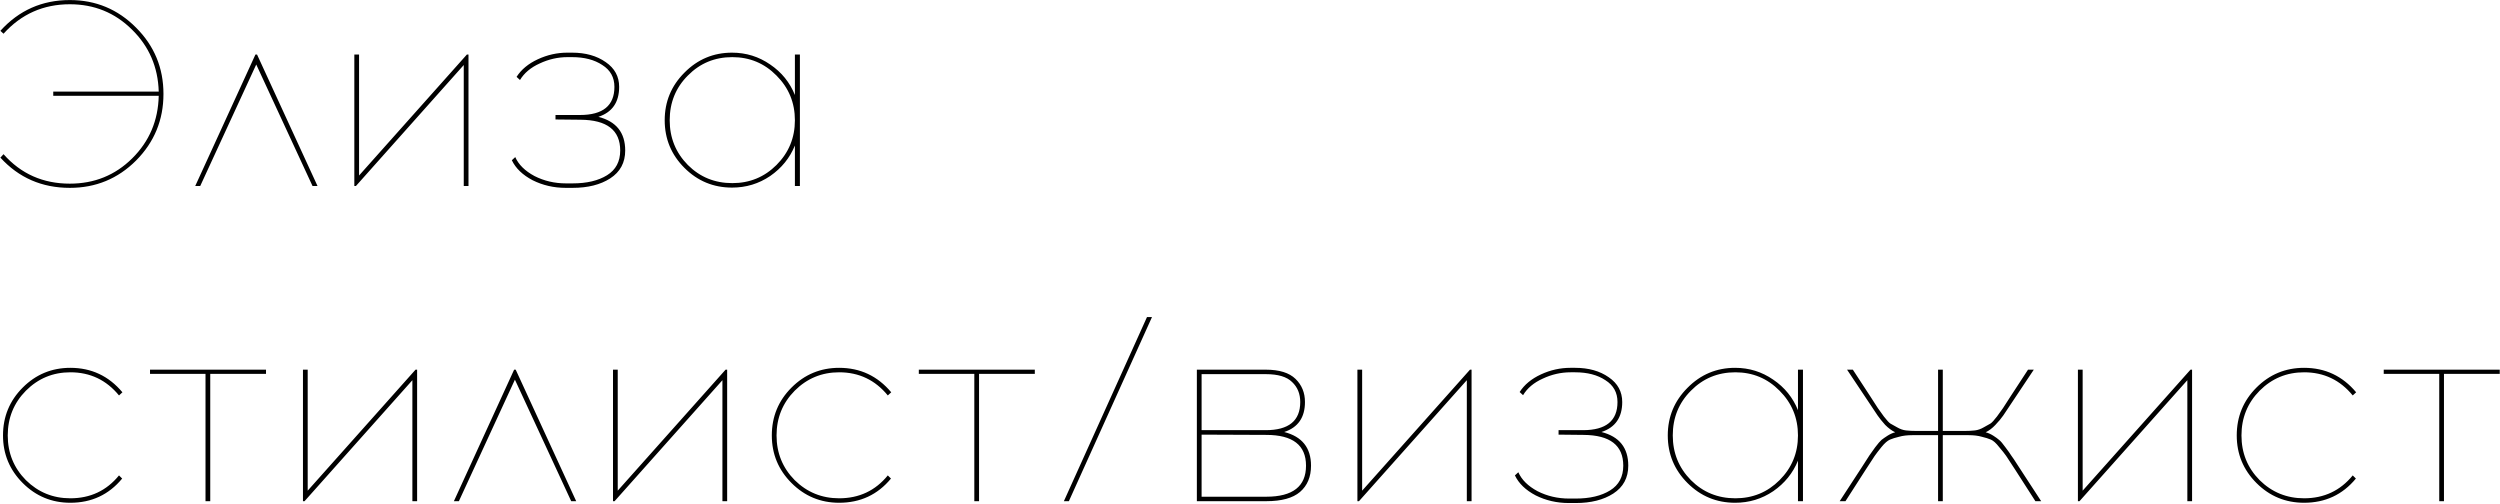 <?xml version="1.0" encoding="UTF-8"?> <svg xmlns="http://www.w3.org/2000/svg" width="2110" height="425" viewBox="0 0 2110 425" fill="none"><path d="M58.928 0.046C80.832 0.046 99.48 7.816 114.872 23.356C130.264 38.748 137.96 57.396 137.96 79.3C137.96 101.204 130.264 119.926 114.872 135.466C99.48 150.858 80.832 158.554 58.928 158.554C35.396 158.554 15.86 150.044 0.32 133.024L2.984 130.138C17.636 146.714 36.284 155.002 58.928 155.002C79.648 155.002 97.186 147.898 111.542 133.69C126.046 119.334 133.52 101.722 133.964 80.854H44.942V77.302H133.964C133.372 56.582 125.824 39.118 111.32 24.91C96.964 10.702 79.5 3.598 58.928 3.598C36.58 3.598 17.932 11.886 2.984 28.462L0.32 26.02C16.008 8.704 35.544 0.046 58.928 0.046ZM216.269 54.436L168.983 157H164.765L215.603 46H216.935L267.995 157H263.777L216.269 54.436ZM395.405 157H391.409V54.88L300.389 157H299.057V46H303.053V148.12L394.073 46H395.405V157ZM505.027 98.614C520.123 102.462 527.671 111.934 527.671 127.03C527.671 137.242 523.453 145.086 515.017 150.562C506.729 155.89 496.147 158.554 483.271 158.554H477.499C467.435 158.554 458.111 156.408 449.527 152.116C441.091 147.676 435.245 142.052 431.989 135.244L434.875 132.58C437.687 138.944 443.089 144.272 451.081 148.564C459.221 152.708 468.101 154.78 477.721 154.78H483.271C495.259 154.78 504.953 152.486 512.353 147.898C519.753 143.31 523.453 136.354 523.453 127.03C523.453 109.862 512.279 101.204 489.931 101.056L468.841 100.834V97.06H489.487C508.875 97.06 518.569 89.142 518.569 73.306C518.569 65.314 515.165 59.172 508.357 54.88C501.697 50.44 493.187 48.22 482.827 48.22H479.053C470.913 48.22 463.069 49.996 455.521 53.548C447.973 56.952 442.423 61.614 438.871 67.534L435.985 64.87C439.981 58.654 445.975 53.696 453.967 49.996C461.959 46.296 470.247 44.446 478.831 44.446H482.827C494.223 44.446 503.695 47.11 511.243 52.438C518.791 57.618 522.565 64.574 522.565 73.306C522.565 86.33 516.719 94.766 505.027 98.614ZM675.117 157H670.899V122.812C666.607 133.32 659.651 141.904 650.031 148.564C640.411 155.076 629.681 158.332 617.841 158.332C602.153 158.332 588.759 152.782 577.659 141.682C566.559 130.582 561.009 117.188 561.009 101.5C561.009 85.812 566.559 72.418 577.659 61.318C588.759 50.07 602.153 44.446 617.841 44.446C629.681 44.446 640.411 47.776 650.031 54.436C659.651 60.948 666.607 69.532 670.899 80.188V46H675.117V157ZM618.063 154.558C632.715 154.558 645.147 149.452 655.359 139.24C665.719 128.88 670.899 116.3 670.899 101.5C670.899 86.7 665.719 74.12 655.359 63.76C645.147 53.4 632.715 48.22 618.063 48.22C603.263 48.22 590.757 53.4 580.545 63.76C570.333 73.972 565.227 86.552 565.227 101.5C565.227 116.3 570.333 128.88 580.545 139.24C590.757 149.452 603.263 154.558 618.063 154.558ZM59.372 310.446C77.132 310.446 91.784 317.328 103.328 331.092L100.442 333.756C89.786 320.732 76.096 314.22 59.372 314.22C44.72 314.22 32.214 319.4 21.854 329.76C11.642 340.12 6.536 352.7 6.536 367.5C6.536 382.3 11.642 394.88 21.854 405.24C32.214 415.452 44.72 420.558 59.372 420.558C76.244 420.558 89.934 414.12 100.442 401.244L103.106 403.908C91.858 417.524 77.28 424.332 59.372 424.332C43.684 424.332 30.29 418.782 19.19 407.682C8.09 396.582 2.54 383.188 2.54 367.5C2.54 351.664 8.09 338.196 19.19 327.096C30.29 315.996 43.684 310.446 59.372 310.446ZM177.447 315.552V423H173.451V315.552H126.609V312H224.511V315.552H177.447ZM352.046 423H348.05V320.88L257.03 423H255.698V312H259.694V414.12L350.714 312H352.046V423ZM434.583 320.436L387.297 423H383.079L433.917 312H435.249L486.309 423H482.091L434.583 320.436ZM613.72 423H609.724V320.88L518.704 423H517.372V312H521.368V414.12L612.388 312H613.72V423ZM708.245 310.446C726.005 310.446 740.657 317.328 752.201 331.092L749.315 333.756C738.659 320.732 724.969 314.22 708.245 314.22C693.593 314.22 681.087 319.4 670.727 329.76C660.515 340.12 655.409 352.7 655.409 367.5C655.409 382.3 660.515 394.88 670.727 405.24C681.087 415.452 693.593 420.558 708.245 420.558C725.117 420.558 738.807 414.12 749.315 401.244L751.979 403.908C740.731 417.524 726.153 424.332 708.245 424.332C692.557 424.332 679.163 418.782 668.063 407.682C656.963 396.582 651.413 383.188 651.413 367.5C651.413 351.664 656.963 338.196 668.063 327.096C679.163 315.996 692.557 310.446 708.245 310.446ZM826.32 315.552V423H822.324V315.552H775.482V312H873.384V315.552H826.32ZM972.281 267.6L902.129 423H897.911L968.063 267.6H972.281ZM1010.15 312H1068.32C1079.71 312 1088.07 314.59 1093.4 319.77C1098.73 324.95 1101.39 331.462 1101.39 339.306C1101.39 352.33 1095.55 360.766 1083.86 364.614C1098.95 368.462 1106.5 377.934 1106.5 393.03C1106.5 402.502 1103.39 409.902 1097.18 415.23C1091.11 420.41 1081.64 423 1068.76 423H1010.15V312ZM1014.15 315.774V363.06H1068.32C1087.7 363.06 1097.4 355.142 1097.4 339.306C1097.4 332.35 1095.1 326.726 1090.52 322.434C1086.08 317.994 1078.68 315.774 1068.32 315.774H1014.15ZM1014.15 419.226H1068.76C1091.11 419.226 1102.28 410.494 1102.28 393.03C1102.28 375.714 1091.11 367.056 1068.76 367.056L1014.15 366.834V419.226ZM1242 423H1238V320.88L1146.98 423H1145.65V312H1149.65V414.12L1240.67 312H1242V423ZM1351.62 364.614C1366.71 368.462 1374.26 377.934 1374.26 393.03C1374.26 403.242 1370.04 411.086 1361.61 416.562C1353.32 421.89 1342.74 424.554 1329.86 424.554H1324.09C1314.03 424.554 1304.7 422.408 1296.12 418.116C1287.68 413.676 1281.84 408.052 1278.58 401.244L1281.47 398.58C1284.28 404.944 1289.68 410.272 1297.67 414.564C1305.81 418.708 1314.69 420.78 1324.31 420.78H1329.86C1341.85 420.78 1351.54 418.486 1358.94 413.898C1366.34 409.31 1370.04 402.354 1370.04 393.03C1370.04 375.862 1358.87 367.204 1336.52 367.056L1315.43 366.834V363.06H1336.08C1355.47 363.06 1365.16 355.142 1365.16 339.306C1365.16 331.314 1361.76 325.172 1354.95 320.88C1348.29 316.44 1339.78 314.22 1329.42 314.22H1325.64C1317.5 314.22 1309.66 315.996 1302.11 319.548C1294.56 322.952 1289.01 327.614 1285.46 333.534L1282.58 330.87C1286.57 324.654 1292.57 319.696 1300.56 315.996C1308.55 312.296 1316.84 310.446 1325.42 310.446H1329.42C1340.81 310.446 1350.29 313.11 1357.83 318.438C1365.38 323.618 1369.16 330.574 1369.16 339.306C1369.16 352.33 1363.31 360.766 1351.62 364.614ZM1521.71 423H1517.49V388.812C1513.2 399.32 1506.24 407.904 1496.62 414.564C1487 421.076 1476.27 424.332 1464.43 424.332C1448.74 424.332 1435.35 418.782 1424.25 407.682C1413.15 396.582 1407.6 383.188 1407.6 367.5C1407.6 351.812 1413.15 338.418 1424.25 327.318C1435.35 316.07 1448.74 310.446 1464.43 310.446C1476.27 310.446 1487 313.776 1496.62 320.436C1506.24 326.948 1513.2 335.532 1517.49 346.188V312H1521.71V423ZM1464.65 420.558C1479.31 420.558 1491.74 415.452 1501.95 405.24C1512.31 394.88 1517.49 382.3 1517.49 367.5C1517.49 352.7 1512.31 340.12 1501.95 329.76C1491.74 319.4 1479.31 314.22 1464.65 314.22C1449.85 314.22 1437.35 319.4 1427.14 329.76C1416.92 339.972 1411.82 352.552 1411.82 367.5C1411.82 382.3 1416.92 394.88 1427.14 405.24C1437.35 415.452 1449.85 420.558 1464.65 420.558ZM1717.87 423L1700.77 396.36C1697.07 390.588 1694.56 386.74 1693.22 384.816C1691.89 382.892 1689.89 380.376 1687.23 377.268C1684.71 374.012 1682.42 371.94 1680.35 371.052C1678.28 370.164 1675.69 369.35 1672.58 368.61C1669.47 367.722 1665.77 367.278 1661.48 367.278H1639.72V423H1635.73V367.278H1613.97C1609.68 367.278 1605.98 367.722 1602.87 368.61C1599.76 369.35 1597.17 370.164 1595.1 371.052C1593.03 371.94 1590.66 374.012 1588 377.268C1585.48 380.376 1583.56 382.892 1582.22 384.816C1580.89 386.74 1578.38 390.588 1574.68 396.36L1557.58 423H1552.7L1571.79 393.696C1574.9 388.812 1576.9 385.704 1577.78 384.372C1578.82 382.892 1580.45 380.598 1582.67 377.49C1585.04 374.382 1586.81 372.31 1588 371.274C1589.33 370.238 1591.03 369.054 1593.1 367.722C1595.17 366.39 1597.32 365.428 1599.54 364.836C1596.73 363.504 1593.92 361.432 1591.1 358.62C1588.44 355.66 1586.29 352.996 1584.67 350.628C1583.04 348.26 1580.08 343.82 1575.79 337.308L1558.91 312H1563.8L1578.45 334.422C1581.85 339.75 1584 343.08 1584.89 344.412C1585.78 345.744 1587.48 348.112 1589.99 351.516C1592.51 354.772 1594.36 356.77 1595.54 357.51C1596.73 358.102 1598.58 359.138 1601.09 360.618C1603.61 362.098 1606.13 362.986 1608.64 363.282C1611.16 363.578 1614.19 363.726 1617.74 363.726H1635.73V312H1639.72V363.726H1657.7C1661.26 363.726 1664.29 363.578 1666.81 363.282C1669.32 362.986 1671.84 362.098 1674.35 360.618C1676.87 359.138 1678.72 358.102 1679.9 357.51C1681.09 356.77 1682.94 354.772 1685.45 351.516C1687.97 348.112 1689.67 345.744 1690.56 344.412C1691.45 343.08 1693.59 339.75 1697 334.422L1711.65 312H1716.53L1699.66 337.308C1695.37 343.82 1692.41 348.26 1690.78 350.628C1689.15 352.996 1686.93 355.66 1684.12 358.62C1681.46 361.432 1678.72 363.504 1675.91 364.836C1678.13 365.428 1680.27 366.39 1682.35 367.722C1684.42 369.054 1686.05 370.238 1687.23 371.274C1688.56 372.31 1690.34 374.382 1692.56 377.49C1694.93 380.598 1696.55 382.892 1697.44 384.372C1698.48 385.704 1700.55 388.812 1703.66 393.696L1722.75 423H1717.87ZM1850.11 423H1846.12V320.88L1755.1 423H1753.76V312H1757.76V414.12L1848.78 312H1850.11V423ZM1944.64 310.446C1962.4 310.446 1977.05 317.328 1988.59 331.092L1985.71 333.756C1975.05 320.732 1961.36 314.22 1944.64 314.22C1929.99 314.22 1917.48 319.4 1907.12 329.76C1896.91 340.12 1891.8 352.7 1891.8 367.5C1891.8 382.3 1896.91 394.88 1907.12 405.24C1917.48 415.452 1929.99 420.558 1944.64 420.558C1961.51 420.558 1975.2 414.12 1985.71 401.244L1988.37 403.908C1977.12 417.524 1962.55 424.332 1944.64 424.332C1928.95 424.332 1915.56 418.782 1904.46 407.682C1893.36 396.582 1887.81 383.188 1887.81 367.5C1887.81 351.664 1893.36 338.196 1904.46 327.096C1915.56 315.996 1928.95 310.446 1944.64 310.446ZM2062.71 315.552V423H2058.72V315.552H2011.87V312H2109.78V315.552H2062.71Z" fill="black"></path></svg> 